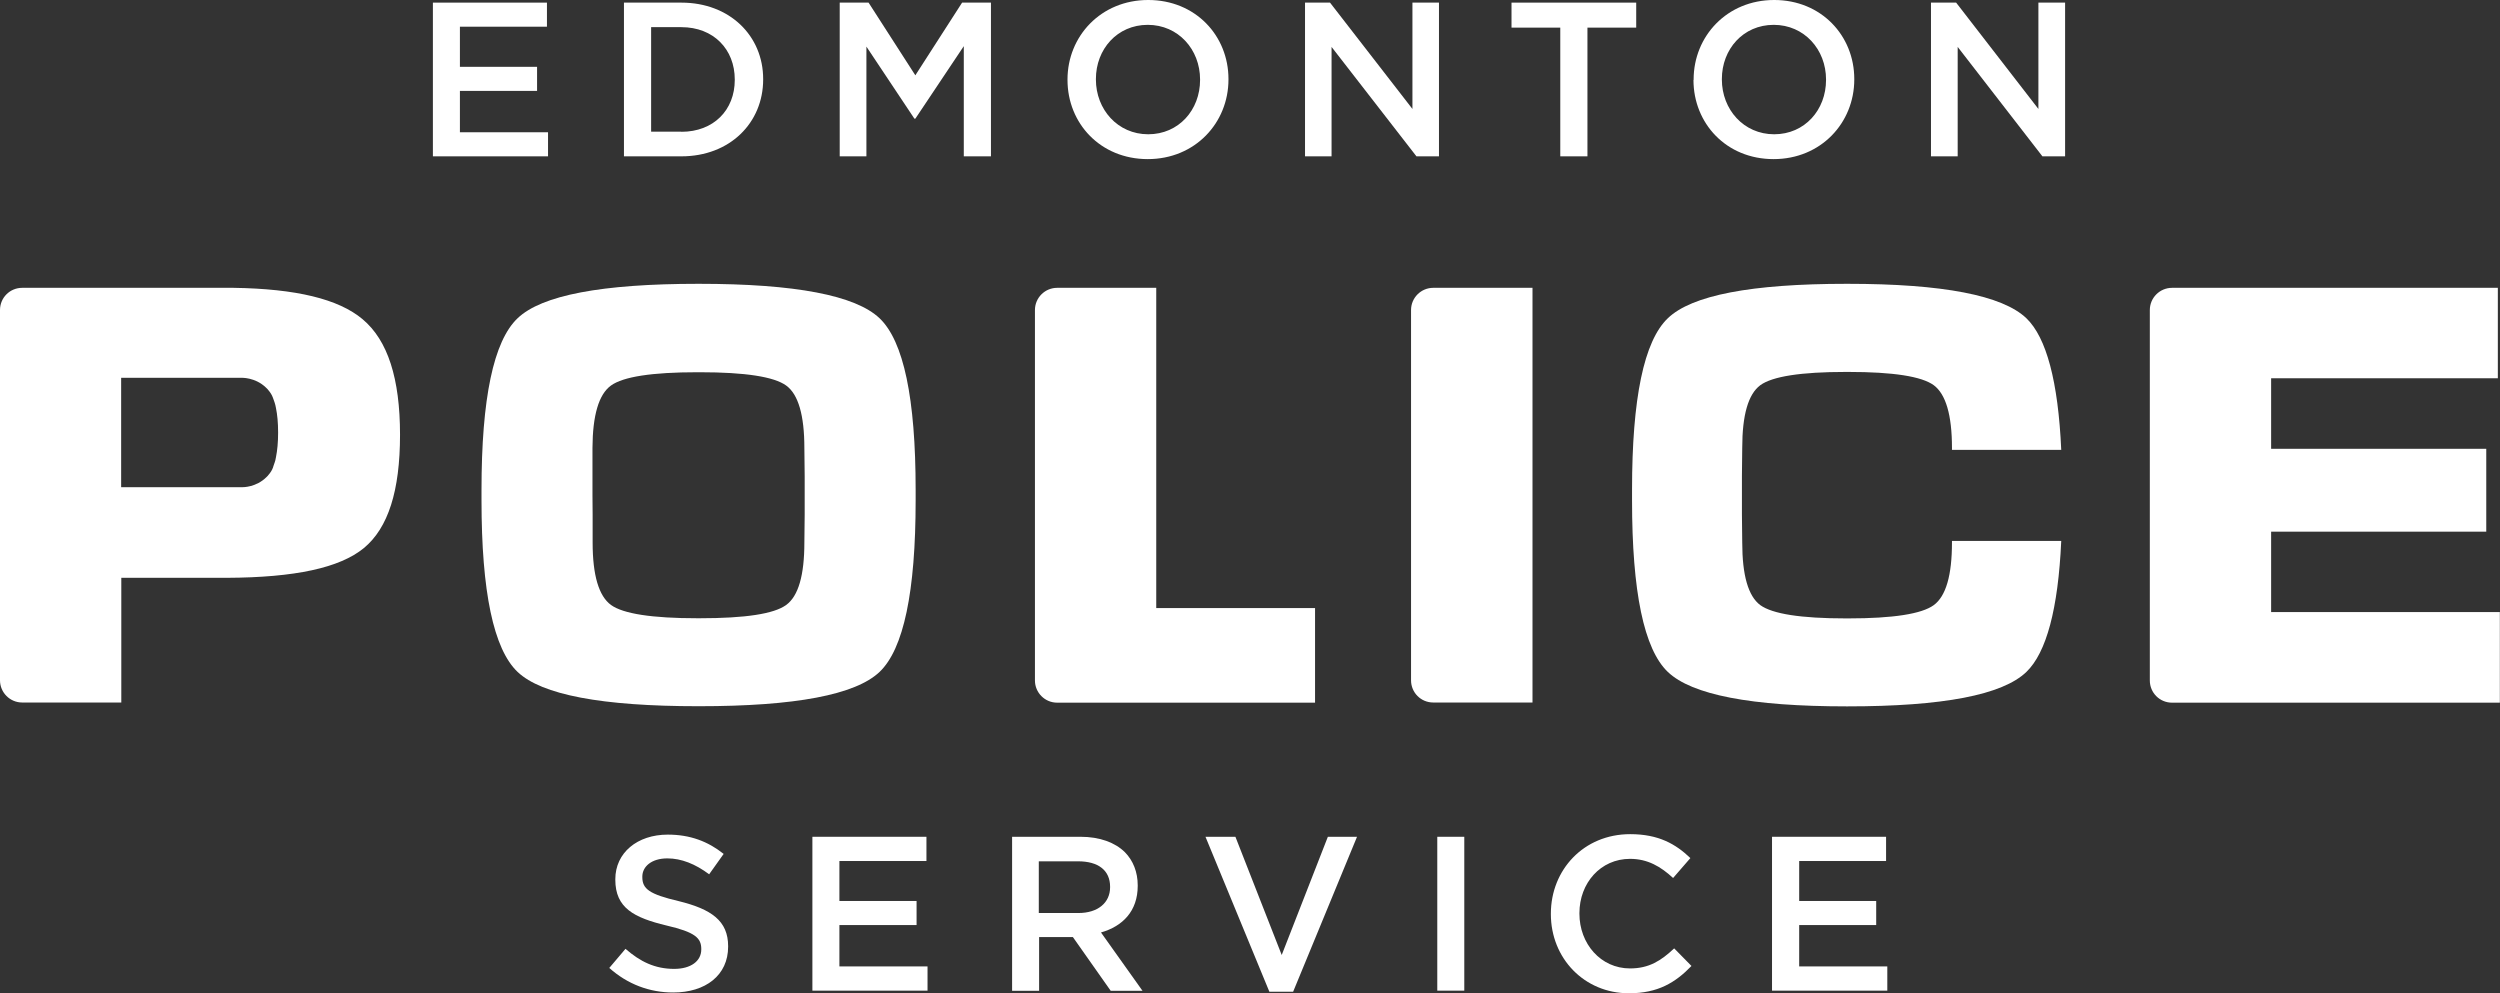 <svg xmlns="http://www.w3.org/2000/svg" id="Layer_1" data-name="Layer 1" viewBox="0 0 161.99 64.36"><rect x="0" y="0" width="161.99" height="64.36" fill="#333333" stroke="none"/><defs><style>      .cls-1 {        fill: #fff;        stroke-width: 0px;      }    </style></defs><polygon class="cls-1" points="28.05 .17 28.05 10.13 35.51 10.13 35.51 8.57 29.8 8.57 29.8 5.89 34.8 5.89 34.8 4.33 29.8 4.33 29.8 1.73 35.44 1.73 35.44 .17 28.05 .17"></polygon><path class="cls-1" d="M44.15,8.54c2.09,0,3.46-1.41,3.46-3.36v-.03c0-1.95-1.37-3.39-3.46-3.39h-1.96v6.77h1.96ZM40.43.17h3.72c3.13,0,5.3,2.15,5.3,4.95v.03c0,2.81-2.16,4.98-5.3,4.98h-3.72V.17Z"></path><polygon class="cls-1" points="62.34 .17 59.31 4.88 56.28 .17 54.41 .17 54.41 10.13 56.14 10.13 56.14 3.02 59.25 7.69 59.31 7.69 62.45 2.99 62.45 10.13 64.21 10.13 64.21 .17 62.34 .17"></polygon><path class="cls-1" d="M77.76,5.18v-.03c0-1.94-1.41-3.54-3.39-3.54s-3.36,1.58-3.36,3.51v.03c0,1.94,1.41,3.55,3.39,3.55s3.36-1.58,3.36-3.52M69.17,5.18v-.03c0-2.8,2.16-5.15,5.23-5.15s5.2,2.32,5.2,5.12v.03c0,2.81-2.16,5.16-5.23,5.16s-5.2-2.32-5.2-5.13"></path><polygon class="cls-1" points="91.52 .17 91.52 7.06 86.18 .17 84.56 .17 84.56 10.13 86.28 10.13 86.28 3.04 91.78 10.13 93.24 10.13 93.24 .17 91.52 .17"></polygon><polygon class="cls-1" points="97.94 .17 97.94 1.79 101.1 1.79 101.1 10.13 102.86 10.13 102.86 1.79 106.02 1.79 106.02 .17 97.94 .17"></polygon><path class="cls-1" d="M118.32,5.18v-.03c0-1.94-1.41-3.54-3.39-3.54s-3.36,1.58-3.36,3.51v.03c0,1.94,1.41,3.55,3.39,3.55s3.36-1.58,3.36-3.52M109.74,5.18v-.03c0-2.8,2.16-5.15,5.22-5.15s5.19,2.32,5.19,5.12v.03c0,2.81-2.16,5.16-5.23,5.16s-5.19-2.32-5.19-5.13"></path><polygon class="cls-1" points="132.08 .17 132.08 7.06 126.75 .17 125.12 .17 125.12 10.13 126.85 10.13 126.85 3.04 132.34 10.13 133.81 10.13 133.81 .17 132.08 .17"></polygon><path class="cls-1" d="M39.47,62.73l1.06-1.25c.95.83,1.91,1.3,3.15,1.3,1.08,0,1.76-.5,1.76-1.26v-.03c0-.71-.4-1.09-2.25-1.52-2.12-.51-3.32-1.14-3.32-2.97v-.03c0-1.71,1.42-2.89,3.4-2.89,1.45,0,2.6.44,3.62,1.25l-.94,1.32c-.9-.67-1.8-1.03-2.71-1.03-1.02,0-1.62.53-1.62,1.18v.03c0,.77.45,1.11,2.36,1.56,2.11.52,3.2,1.27,3.2,2.92v.03c0,1.86-1.47,2.97-3.56,2.97-1.52,0-2.96-.53-4.15-1.6"></path><polygon class="cls-1" points="52.64 54.22 52.64 64.19 60.1 64.19 60.1 62.62 54.39 62.62 54.39 59.94 59.39 59.94 59.39 58.38 54.39 58.38 54.39 55.79 60.03 55.79 60.03 54.22 52.64 54.22"></polygon><path class="cls-1" d="M69.88,59.16c1.25,0,2.05-.66,2.05-1.67v-.03c0-1.07-.77-1.65-2.07-1.65h-2.55v3.35h2.56ZM65.57,54.22h4.44c1.25,0,2.24.37,2.88,1,.53.54.83,1.28.83,2.15v.03c0,1.64-.98,2.62-2.38,3.02l2.69,3.78h-2.06l-2.45-3.48h-2.19v3.48h-1.75v-9.97Z"></path><polygon class="cls-1" points="86.04 54.22 83.05 61.88 80.05 54.22 78.11 54.22 82.25 64.26 83.79 64.26 87.93 54.22 86.04 54.22"></polygon><rect class="cls-1" x="93.13" y="54.22" width="1.75" height="9.97"></rect><path class="cls-1" d="M100.49,59.23v-.03c0-2.83,2.12-5.15,5.14-5.15,1.84,0,2.95.64,3.9,1.55l-1.12,1.29c-.8-.74-1.65-1.24-2.79-1.24-1.91,0-3.28,1.57-3.28,3.52v.03c0,1.95,1.38,3.55,3.28,3.55,1.23,0,2.01-.5,2.86-1.3l1.12,1.14c-1.04,1.08-2.18,1.77-4.05,1.77-2.9,0-5.06-2.27-5.06-5.13"></path><polygon class="cls-1" points="114.82 54.22 114.82 64.19 122.29 64.19 122.29 62.62 116.58 62.62 116.58 59.94 121.57 59.94 121.57 58.38 116.58 58.38 116.58 55.79 122.21 55.79 122.21 54.22 114.82 54.22"></polygon><g><path class="cls-1" d="M91.43,44.08c0,.8.64,1.44,1.44,1.44h6.43v-26.87h-6.43c-.79,0-1.44.64-1.44,1.44v4s0,.09,0,.09v15.91s0,.09,0,.09v3.91Z"></path><path class="cls-1" d="M74.43,18.65h-5.93c-.79,0-1.44.64-1.44,1.44v4s0,.09,0,.09v15.91s0,.09,0,.09v3.91c0,.79.64,1.44,1.44,1.44h16.71v-6.13h-10.29v-20.75h-.49Z"></path><path class="cls-1" d="M147.16,39.65v-5.2h13.94v-5.37h-13.94v-4.57h14.69v-5.86h-21.11c-.79,0-1.44.64-1.44,1.44v4s0,.09,0,.09v15.91s0,.09,0,.09v3.91c0,.8.64,1.44,1.44,1.44h21.24s0,0,0,0h0v-5.87h-14.83Z"></path><path class="cls-1" d="M18.02,28.02h0v.02c0,.62-.05,1.15-.14,1.59l-.04.2-.04.13-.08.23-.03.1c-.06.17-.16.33-.3.49l-.04.05-.09.09h0c-.66.65-1.48.65-1.6.65h-.04s-2.45,0-2.45,0h-5.32v-7.09h7.78s.9-.05,1.61.64l.1.1.04.05c.13.15.24.32.3.49l.04.11.07.2.05.17.04.19c.09.44.14.96.14,1.59h0ZM23.49,20.68c-1.56-1.31-4.31-1.97-8.36-2.03H1.44c-.8,0-1.44.64-1.44,1.44v4s0,.09,0,.09v15.9s0,.09,0,.09v3.91c0,.79.64,1.44,1.44,1.44h6.42v-8.08h6.84c4.41-.02,7.31-.64,8.88-1.93,1.57-1.3,2.34-3.7,2.34-7.34s-.79-6.12-2.43-7.49"></path><path class="cls-1" d="M52.14,33.33l-.02,1.82c0,2.13-.39,3.48-1.18,4.05-.79.58-2.66.86-5.59.86h-.17c-2.93,0-4.8-.29-5.59-.86-.79-.58-1.19-1.92-1.19-4.05v-1.82s-.01-1.24-.01-1.24v-3.06c.01-2.13.41-3.48,1.2-4.05.79-.57,2.65-.86,5.59-.86h.17c2.94,0,4.8.29,5.59.86.79.57,1.18,1.93,1.18,4.05l.02,1.82v2.49ZM59.33,31.74c0-5.93-.78-9.64-2.34-11.12-1.56-1.48-5.46-2.23-11.69-2.23h-.07c-6.23,0-10.13.74-11.69,2.23-1.56,1.48-2.34,5.19-2.34,11.12v.34s0,.34,0,.34c0,5.93.78,9.64,2.34,11.12,1.56,1.48,5.46,2.22,11.69,2.22h.07c6.23,0,10.13-.74,11.69-2.22,1.56-1.48,2.34-5.19,2.34-11.12v-.34s0-.34,0-.34Z"></path><path class="cls-1" d="M126.48,35.06v.09c0,2.13-.39,3.48-1.18,4.06-.78.57-2.63.86-5.53.86h-.17c-2.91,0-4.75-.29-5.54-.86-.78-.58-1.17-1.93-1.17-4.06l-.02-1.82v-2.49l.02-1.82c0-2.13.39-3.48,1.17-4.06.78-.57,2.63-.86,5.54-.86h.17c2.91,0,4.75.29,5.53.86.78.58,1.18,1.93,1.18,4.06v.13h7.08c-.2-4.44-.96-7.28-2.26-8.53-1.55-1.48-5.41-2.23-11.58-2.23h-.07c-6.17,0-10.03.74-11.58,2.23-1.55,1.48-2.32,5.19-2.32,11.12v.68c0,5.93.77,9.64,2.32,11.12,1.55,1.48,5.41,2.23,11.58,2.23h.07c6.17,0,10.03-.74,11.58-2.23,1.3-1.25,2.06-4.08,2.26-8.49h-7.08Z"></path></g></svg>